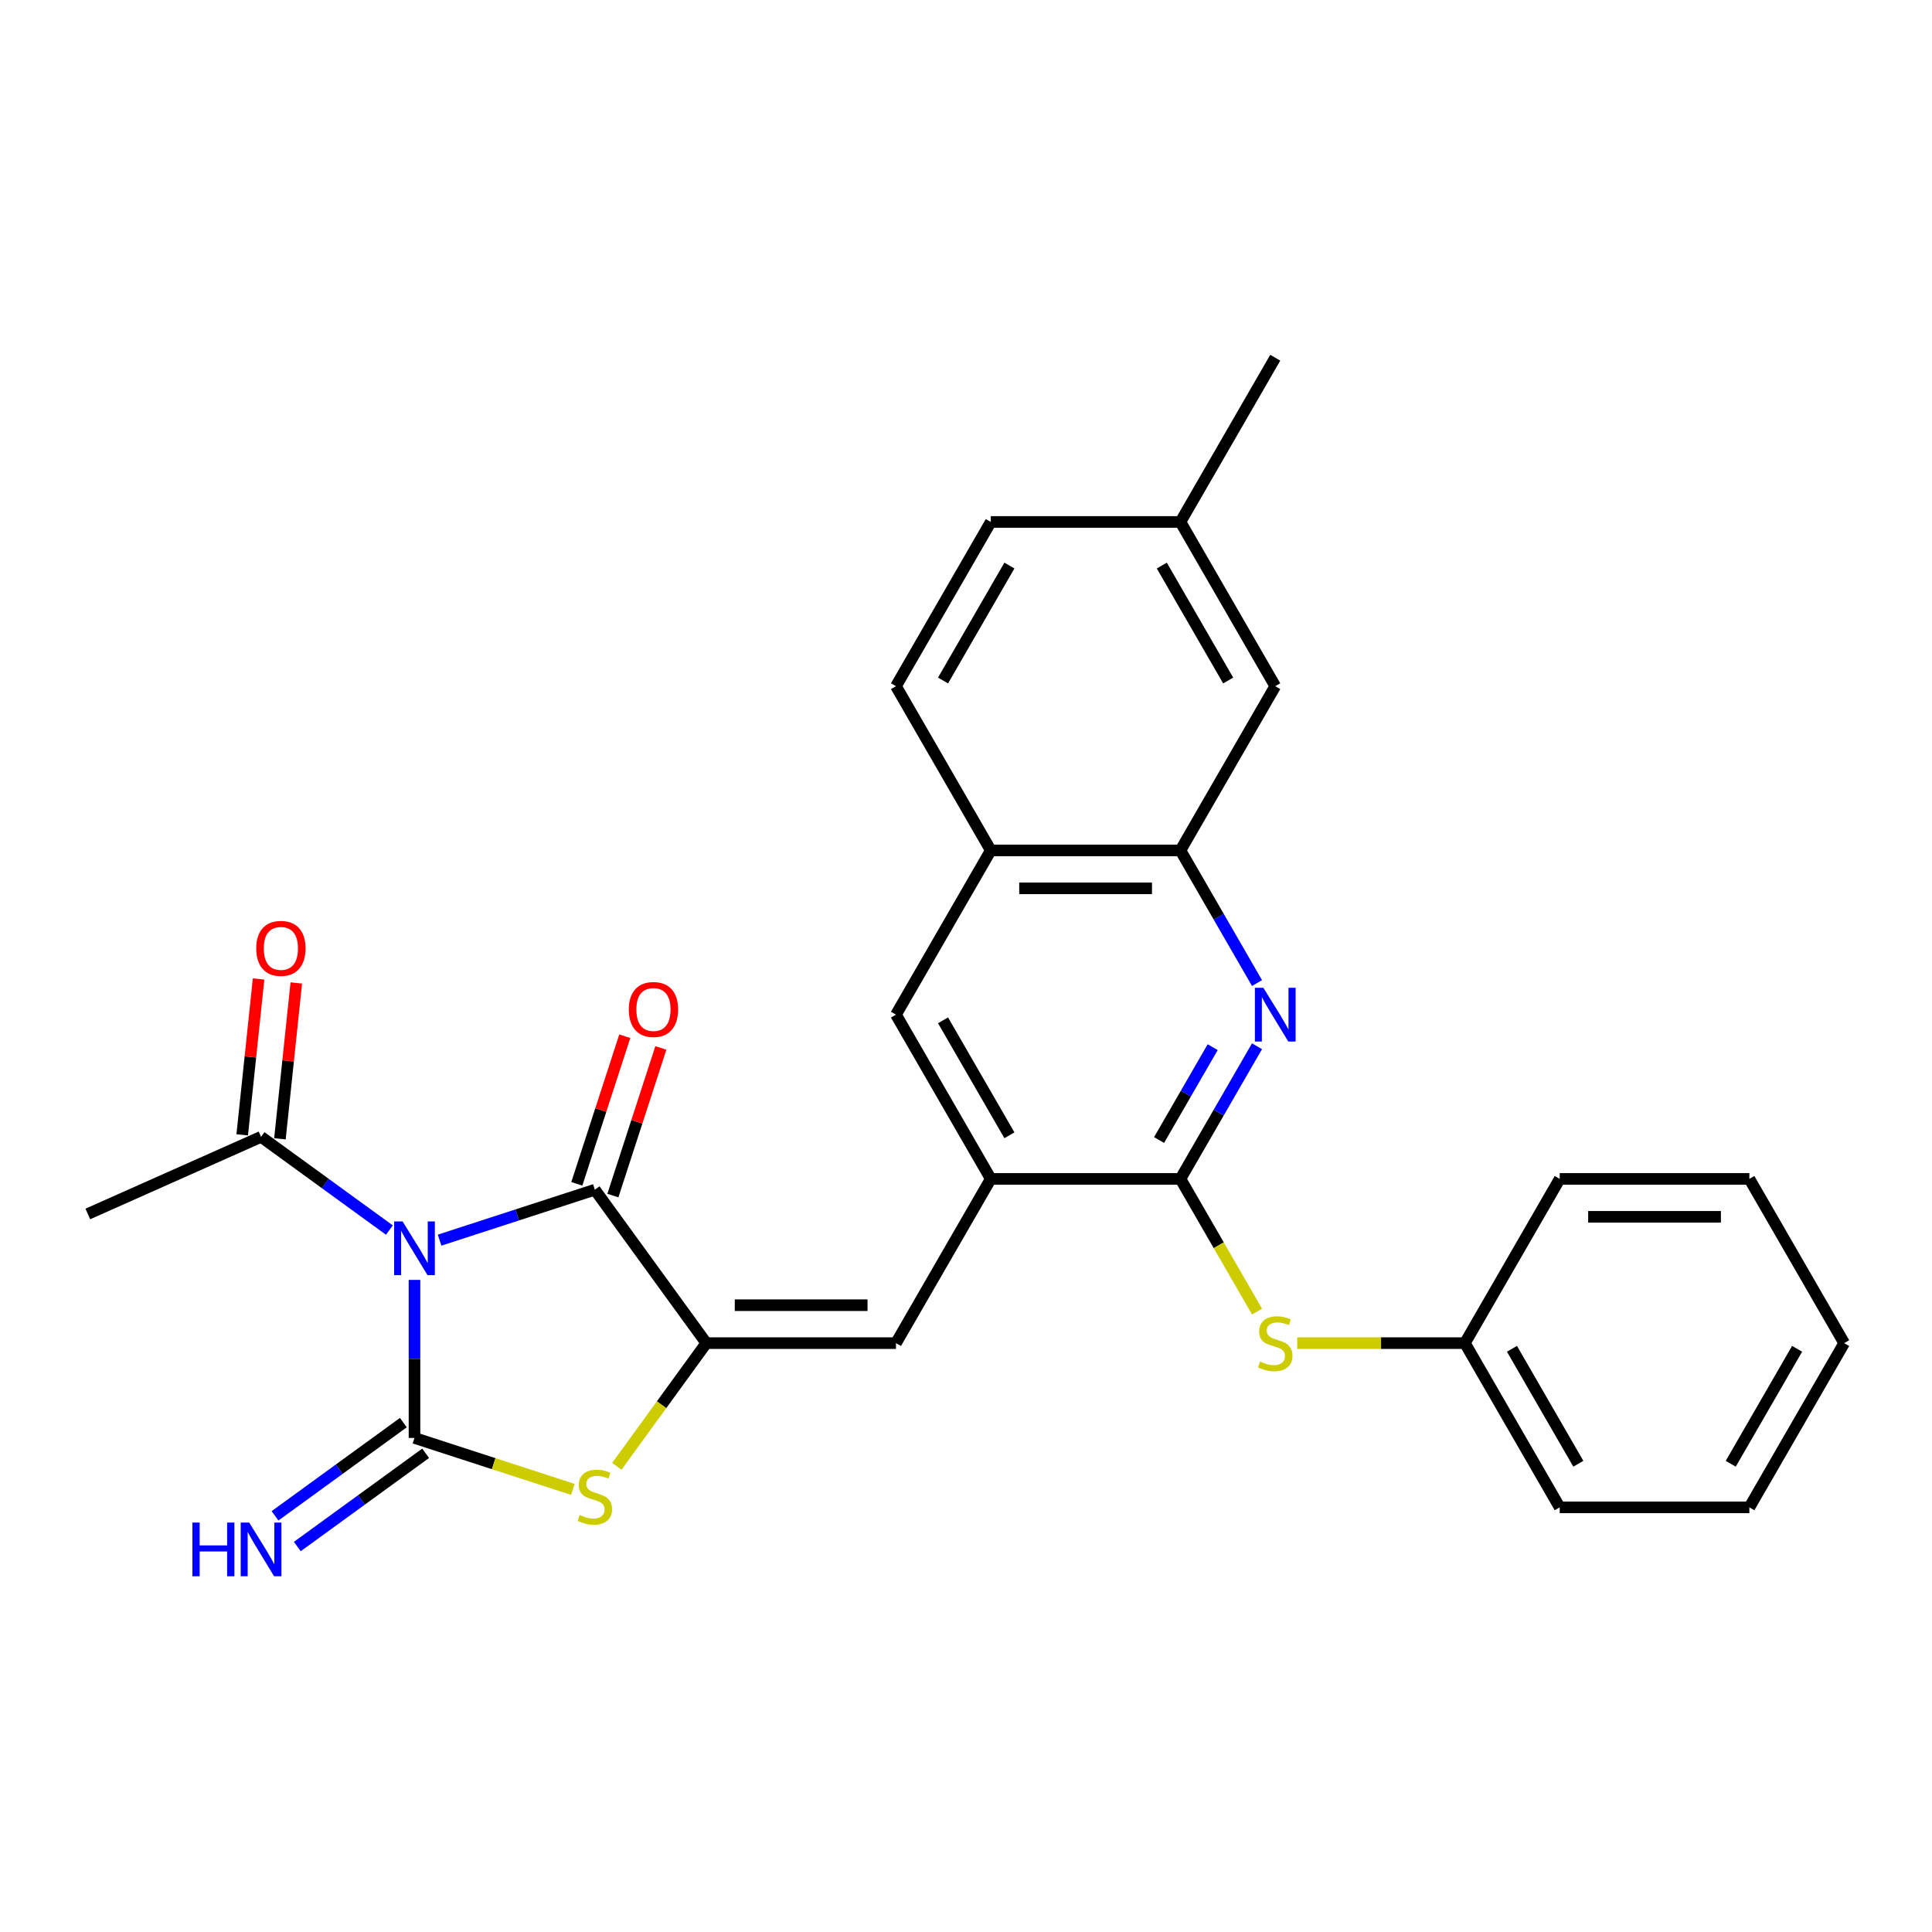 <?xml version='1.0' encoding='iso-8859-1'?>
<svg version='1.1' baseProfile='full'
              xmlns='http://www.w3.org/2000/svg'
                      xmlns:rdkit='http://www.rdkit.org/xml'
                      xmlns:xlink='http://www.w3.org/1999/xlink'
                  xml:space='preserve'
width='1000px' height='1000px' viewBox='0 0 1000 1000'>
<!-- END OF HEADER -->
<rect style='opacity:1.0;fill:#FFFFFF;stroke:none' width='1000' height='1000' x='0' y='0'> </rect>
<path class='bond-0' d='M 214.54,662.474 L 214.54,703.377' style='fill:none;fill-rule:evenodd;stroke:#0000FF;stroke-width:6px;stroke-linecap:butt;stroke-linejoin:miter;stroke-opacity:1' />
<path class='bond-0' d='M 214.54,703.377 L 214.54,744.28' style='fill:none;fill-rule:evenodd;stroke:#000000;stroke-width:6px;stroke-linecap:butt;stroke-linejoin:miter;stroke-opacity:1' />
<path class='bond-2' d='M 227.536,641.898 L 267.715,628.843' style='fill:none;fill-rule:evenodd;stroke:#0000FF;stroke-width:6px;stroke-linecap:butt;stroke-linejoin:miter;stroke-opacity:1' />
<path class='bond-2' d='M 267.715,628.843 L 307.895,615.788' style='fill:none;fill-rule:evenodd;stroke:#000000;stroke-width:6px;stroke-linecap:butt;stroke-linejoin:miter;stroke-opacity:1' />
<path class='bond-8' d='M 201.543,636.679 L 168.335,612.551' style='fill:none;fill-rule:evenodd;stroke:#0000FF;stroke-width:6px;stroke-linecap:butt;stroke-linejoin:miter;stroke-opacity:1' />
<path class='bond-8' d='M 168.335,612.551 L 135.127,588.424' style='fill:none;fill-rule:evenodd;stroke:#000000;stroke-width:6px;stroke-linecap:butt;stroke-linejoin:miter;stroke-opacity:1' />
<path class='bond-3' d='M 214.54,744.28 L 255.534,757.6' style='fill:none;fill-rule:evenodd;stroke:#000000;stroke-width:6px;stroke-linecap:butt;stroke-linejoin:miter;stroke-opacity:1' />
<path class='bond-3' d='M 255.534,757.6 L 296.528,770.919' style='fill:none;fill-rule:evenodd;stroke:#CCCC00;stroke-width:6px;stroke-linecap:butt;stroke-linejoin:miter;stroke-opacity:1' />
<path class='bond-11' d='M 208.77,736.339 L 175.562,760.466' style='fill:none;fill-rule:evenodd;stroke:#000000;stroke-width:6px;stroke-linecap:butt;stroke-linejoin:miter;stroke-opacity:1' />
<path class='bond-11' d='M 175.562,760.466 L 142.354,784.593' style='fill:none;fill-rule:evenodd;stroke:#0000FF;stroke-width:6px;stroke-linecap:butt;stroke-linejoin:miter;stroke-opacity:1' />
<path class='bond-11' d='M 220.309,752.221 L 187.101,776.348' style='fill:none;fill-rule:evenodd;stroke:#000000;stroke-width:6px;stroke-linecap:butt;stroke-linejoin:miter;stroke-opacity:1' />
<path class='bond-11' d='M 187.101,776.348 L 153.893,800.475' style='fill:none;fill-rule:evenodd;stroke:#0000FF;stroke-width:6px;stroke-linecap:butt;stroke-linejoin:miter;stroke-opacity:1' />
<path class='bond-1' d='M 365.591,695.2 L 307.895,615.788' style='fill:none;fill-rule:evenodd;stroke:#000000;stroke-width:6px;stroke-linecap:butt;stroke-linejoin:miter;stroke-opacity:1' />
<path class='bond-6' d='M 365.591,695.2 L 463.75,695.2' style='fill:none;fill-rule:evenodd;stroke:#000000;stroke-width:6px;stroke-linecap:butt;stroke-linejoin:miter;stroke-opacity:1' />
<path class='bond-6' d='M 380.315,675.569 L 449.026,675.569' style='fill:none;fill-rule:evenodd;stroke:#000000;stroke-width:6px;stroke-linecap:butt;stroke-linejoin:miter;stroke-opacity:1' />
<path class='bond-28' d='M 365.591,695.2 L 342.426,727.084' style='fill:none;fill-rule:evenodd;stroke:#000000;stroke-width:6px;stroke-linecap:butt;stroke-linejoin:miter;stroke-opacity:1' />
<path class='bond-28' d='M 342.426,727.084 L 319.261,758.968' style='fill:none;fill-rule:evenodd;stroke:#CCCC00;stroke-width:6px;stroke-linecap:butt;stroke-linejoin:miter;stroke-opacity:1' />
<path class='bond-14' d='M 317.23,618.821 L 329.644,580.615' style='fill:none;fill-rule:evenodd;stroke:#000000;stroke-width:6px;stroke-linecap:butt;stroke-linejoin:miter;stroke-opacity:1' />
<path class='bond-14' d='M 329.644,580.615 L 342.058,542.409' style='fill:none;fill-rule:evenodd;stroke:#FF0000;stroke-width:6px;stroke-linecap:butt;stroke-linejoin:miter;stroke-opacity:1' />
<path class='bond-14' d='M 298.559,612.755 L 310.973,574.548' style='fill:none;fill-rule:evenodd;stroke:#000000;stroke-width:6px;stroke-linecap:butt;stroke-linejoin:miter;stroke-opacity:1' />
<path class='bond-14' d='M 310.973,574.548 L 323.387,536.342' style='fill:none;fill-rule:evenodd;stroke:#FF0000;stroke-width:6px;stroke-linecap:butt;stroke-linejoin:miter;stroke-opacity:1' />
<path class='bond-4' d='M 610.989,610.192 L 512.83,610.192' style='fill:none;fill-rule:evenodd;stroke:#000000;stroke-width:6px;stroke-linecap:butt;stroke-linejoin:miter;stroke-opacity:1' />
<path class='bond-5' d='M 610.989,610.192 L 630.808,575.865' style='fill:none;fill-rule:evenodd;stroke:#000000;stroke-width:6px;stroke-linecap:butt;stroke-linejoin:miter;stroke-opacity:1' />
<path class='bond-5' d='M 630.808,575.865 L 650.627,541.537' style='fill:none;fill-rule:evenodd;stroke:#0000FF;stroke-width:6px;stroke-linecap:butt;stroke-linejoin:miter;stroke-opacity:1' />
<path class='bond-5' d='M 599.933,590.078 L 613.806,566.049' style='fill:none;fill-rule:evenodd;stroke:#000000;stroke-width:6px;stroke-linecap:butt;stroke-linejoin:miter;stroke-opacity:1' />
<path class='bond-5' d='M 613.806,566.049 L 627.679,542.02' style='fill:none;fill-rule:evenodd;stroke:#0000FF;stroke-width:6px;stroke-linecap:butt;stroke-linejoin:miter;stroke-opacity:1' />
<path class='bond-10' d='M 610.989,610.192 L 630.819,644.539' style='fill:none;fill-rule:evenodd;stroke:#000000;stroke-width:6px;stroke-linecap:butt;stroke-linejoin:miter;stroke-opacity:1' />
<path class='bond-10' d='M 630.819,644.539 L 650.649,678.886' style='fill:none;fill-rule:evenodd;stroke:#CCCC00;stroke-width:6px;stroke-linecap:butt;stroke-linejoin:miter;stroke-opacity:1' />
<path class='bond-29' d='M 650.627,508.831 L 630.808,474.503' style='fill:none;fill-rule:evenodd;stroke:#0000FF;stroke-width:6px;stroke-linecap:butt;stroke-linejoin:miter;stroke-opacity:1' />
<path class='bond-29' d='M 630.808,474.503 L 610.989,440.176' style='fill:none;fill-rule:evenodd;stroke:#000000;stroke-width:6px;stroke-linecap:butt;stroke-linejoin:miter;stroke-opacity:1' />
<path class='bond-7' d='M 463.75,695.2 L 512.83,610.192' style='fill:none;fill-rule:evenodd;stroke:#000000;stroke-width:6px;stroke-linecap:butt;stroke-linejoin:miter;stroke-opacity:1' />
<path class='bond-12' d='M 512.83,610.192 L 463.75,525.184' style='fill:none;fill-rule:evenodd;stroke:#000000;stroke-width:6px;stroke-linecap:butt;stroke-linejoin:miter;stroke-opacity:1' />
<path class='bond-12' d='M 522.469,587.625 L 488.114,528.119' style='fill:none;fill-rule:evenodd;stroke:#000000;stroke-width:6px;stroke-linecap:butt;stroke-linejoin:miter;stroke-opacity:1' />
<path class='bond-16' d='M 144.889,589.45 L 149.129,549.111' style='fill:none;fill-rule:evenodd;stroke:#000000;stroke-width:6px;stroke-linecap:butt;stroke-linejoin:miter;stroke-opacity:1' />
<path class='bond-16' d='M 149.129,549.111 L 153.369,508.771' style='fill:none;fill-rule:evenodd;stroke:#FF0000;stroke-width:6px;stroke-linecap:butt;stroke-linejoin:miter;stroke-opacity:1' />
<path class='bond-16' d='M 125.365,587.398 L 129.605,547.059' style='fill:none;fill-rule:evenodd;stroke:#000000;stroke-width:6px;stroke-linecap:butt;stroke-linejoin:miter;stroke-opacity:1' />
<path class='bond-16' d='M 129.605,547.059 L 133.845,506.719' style='fill:none;fill-rule:evenodd;stroke:#FF0000;stroke-width:6px;stroke-linecap:butt;stroke-linejoin:miter;stroke-opacity:1' />
<path class='bond-21' d='M 135.127,588.424 L 45.455,628.349' style='fill:none;fill-rule:evenodd;stroke:#000000;stroke-width:6px;stroke-linecap:butt;stroke-linejoin:miter;stroke-opacity:1' />
<path class='bond-9' d='M 610.989,440.176 L 512.83,440.176' style='fill:none;fill-rule:evenodd;stroke:#000000;stroke-width:6px;stroke-linecap:butt;stroke-linejoin:miter;stroke-opacity:1' />
<path class='bond-9' d='M 596.265,459.807 L 527.553,459.807' style='fill:none;fill-rule:evenodd;stroke:#000000;stroke-width:6px;stroke-linecap:butt;stroke-linejoin:miter;stroke-opacity:1' />
<path class='bond-15' d='M 610.989,440.176 L 660.068,355.167' style='fill:none;fill-rule:evenodd;stroke:#000000;stroke-width:6px;stroke-linecap:butt;stroke-linejoin:miter;stroke-opacity:1' />
<path class='bond-18' d='M 671.435,695.2 L 714.831,695.2' style='fill:none;fill-rule:evenodd;stroke:#CCCC00;stroke-width:6px;stroke-linecap:butt;stroke-linejoin:miter;stroke-opacity:1' />
<path class='bond-18' d='M 714.831,695.2 L 758.227,695.2' style='fill:none;fill-rule:evenodd;stroke:#000000;stroke-width:6px;stroke-linecap:butt;stroke-linejoin:miter;stroke-opacity:1' />
<path class='bond-13' d='M 463.75,525.184 L 512.83,440.176' style='fill:none;fill-rule:evenodd;stroke:#000000;stroke-width:6px;stroke-linecap:butt;stroke-linejoin:miter;stroke-opacity:1' />
<path class='bond-17' d='M 512.83,440.176 L 463.75,355.167' style='fill:none;fill-rule:evenodd;stroke:#000000;stroke-width:6px;stroke-linecap:butt;stroke-linejoin:miter;stroke-opacity:1' />
<path class='bond-30' d='M 660.068,355.167 L 610.989,270.159' style='fill:none;fill-rule:evenodd;stroke:#000000;stroke-width:6px;stroke-linecap:butt;stroke-linejoin:miter;stroke-opacity:1' />
<path class='bond-30' d='M 635.705,352.232 L 601.349,292.726' style='fill:none;fill-rule:evenodd;stroke:#000000;stroke-width:6px;stroke-linecap:butt;stroke-linejoin:miter;stroke-opacity:1' />
<path class='bond-20' d='M 463.75,355.167 L 512.83,270.159' style='fill:none;fill-rule:evenodd;stroke:#000000;stroke-width:6px;stroke-linecap:butt;stroke-linejoin:miter;stroke-opacity:1' />
<path class='bond-20' d='M 488.114,352.232 L 522.469,292.726' style='fill:none;fill-rule:evenodd;stroke:#000000;stroke-width:6px;stroke-linecap:butt;stroke-linejoin:miter;stroke-opacity:1' />
<path class='bond-23' d='M 758.227,695.2 L 807.307,780.209' style='fill:none;fill-rule:evenodd;stroke:#000000;stroke-width:6px;stroke-linecap:butt;stroke-linejoin:miter;stroke-opacity:1' />
<path class='bond-23' d='M 782.591,698.136 L 816.947,757.642' style='fill:none;fill-rule:evenodd;stroke:#000000;stroke-width:6px;stroke-linecap:butt;stroke-linejoin:miter;stroke-opacity:1' />
<path class='bond-24' d='M 758.227,695.2 L 807.307,610.192' style='fill:none;fill-rule:evenodd;stroke:#000000;stroke-width:6px;stroke-linecap:butt;stroke-linejoin:miter;stroke-opacity:1' />
<path class='bond-19' d='M 610.989,270.159 L 512.83,270.159' style='fill:none;fill-rule:evenodd;stroke:#000000;stroke-width:6px;stroke-linecap:butt;stroke-linejoin:miter;stroke-opacity:1' />
<path class='bond-22' d='M 610.989,270.159 L 660.068,185.151' style='fill:none;fill-rule:evenodd;stroke:#000000;stroke-width:6px;stroke-linecap:butt;stroke-linejoin:miter;stroke-opacity:1' />
<path class='bond-26' d='M 807.307,780.209 L 905.466,780.209' style='fill:none;fill-rule:evenodd;stroke:#000000;stroke-width:6px;stroke-linecap:butt;stroke-linejoin:miter;stroke-opacity:1' />
<path class='bond-25' d='M 807.307,610.192 L 905.466,610.192' style='fill:none;fill-rule:evenodd;stroke:#000000;stroke-width:6px;stroke-linecap:butt;stroke-linejoin:miter;stroke-opacity:1' />
<path class='bond-25' d='M 822.031,629.824 L 890.742,629.824' style='fill:none;fill-rule:evenodd;stroke:#000000;stroke-width:6px;stroke-linecap:butt;stroke-linejoin:miter;stroke-opacity:1' />
<path class='bond-27' d='M 905.466,610.192 L 954.545,695.2' style='fill:none;fill-rule:evenodd;stroke:#000000;stroke-width:6px;stroke-linecap:butt;stroke-linejoin:miter;stroke-opacity:1' />
<path class='bond-31' d='M 905.466,780.209 L 954.545,695.2' style='fill:none;fill-rule:evenodd;stroke:#000000;stroke-width:6px;stroke-linecap:butt;stroke-linejoin:miter;stroke-opacity:1' />
<path class='bond-31' d='M 895.826,757.642 L 930.182,698.136' style='fill:none;fill-rule:evenodd;stroke:#000000;stroke-width:6px;stroke-linecap:butt;stroke-linejoin:miter;stroke-opacity:1' />
<path  class='atom-0' d='M 208.395 632.222
L 217.504 646.945
Q 218.407 648.398, 219.86 651.029
Q 221.313 653.659, 221.391 653.817
L 221.391 632.222
L 225.082 632.222
L 225.082 660.02
L 221.273 660.02
L 211.497 643.922
Q 210.358 642.037, 209.141 639.878
Q 207.963 637.718, 207.61 637.051
L 207.61 660.02
L 203.997 660.02
L 203.997 632.222
L 208.395 632.222
' fill='#0000FF'/>
<path  class='atom-4' d='M 300.042 784.154
Q 300.356 784.272, 301.652 784.821
Q 302.947 785.371, 304.361 785.724
Q 305.814 786.038, 307.227 786.038
Q 309.858 786.038, 311.389 784.782
Q 312.92 783.486, 312.92 781.248
Q 312.92 779.717, 312.135 778.775
Q 311.389 777.832, 310.211 777.322
Q 309.033 776.812, 307.07 776.223
Q 304.596 775.477, 303.104 774.77
Q 301.652 774.063, 300.591 772.571
Q 299.571 771.079, 299.571 768.566
Q 299.571 765.072, 301.926 762.912
Q 304.322 760.753, 309.033 760.753
Q 312.253 760.753, 315.904 762.284
L 315.001 765.307
Q 311.664 763.933, 309.151 763.933
Q 306.442 763.933, 304.95 765.072
Q 303.458 766.171, 303.497 768.095
Q 303.497 769.587, 304.243 770.49
Q 305.028 771.393, 306.128 771.904
Q 307.266 772.414, 309.151 773.003
Q 311.664 773.788, 313.156 774.574
Q 314.648 775.359, 315.708 776.969
Q 316.807 778.539, 316.807 781.248
Q 316.807 785.096, 314.216 787.177
Q 311.664 789.219, 307.384 789.219
Q 304.91 789.219, 303.026 788.669
Q 301.18 788.159, 298.982 787.256
L 300.042 784.154
' fill='#CCCC00'/>
<path  class='atom-6' d='M 653.923 511.285
L 663.033 526.008
Q 663.936 527.461, 665.388 530.092
Q 666.841 532.723, 666.92 532.88
L 666.92 511.285
L 670.611 511.285
L 670.611 539.083
L 666.802 539.083
L 657.025 522.985
Q 655.887 521.1, 654.669 518.941
Q 653.492 516.781, 653.138 516.114
L 653.138 539.083
L 649.526 539.083
L 649.526 511.285
L 653.923 511.285
' fill='#0000FF'/>
<path  class='atom-11' d='M 652.215 704.741
Q 652.53 704.859, 653.825 705.409
Q 655.121 705.959, 656.534 706.312
Q 657.987 706.626, 659.401 706.626
Q 662.031 706.626, 663.563 705.37
Q 665.094 704.074, 665.094 701.836
Q 665.094 700.305, 664.309 699.362
Q 663.563 698.42, 662.385 697.91
Q 661.207 697.399, 659.244 696.81
Q 656.77 696.064, 655.278 695.357
Q 653.825 694.651, 652.765 693.159
Q 651.744 691.667, 651.744 689.154
Q 651.744 685.659, 654.1 683.5
Q 656.495 681.34, 661.207 681.34
Q 664.426 681.34, 668.078 682.872
L 667.175 685.895
Q 663.838 684.521, 661.325 684.521
Q 658.615 684.521, 657.123 685.659
Q 655.631 686.759, 655.671 688.683
Q 655.671 690.175, 656.417 691.078
Q 657.202 691.981, 658.301 692.491
Q 659.44 693.002, 661.325 693.591
Q 663.838 694.376, 665.33 695.161
Q 666.822 695.946, 667.882 697.556
Q 668.981 699.127, 668.981 701.836
Q 668.981 705.684, 666.39 707.765
Q 663.838 709.806, 659.558 709.806
Q 657.084 709.806, 655.2 709.257
Q 653.354 708.746, 651.155 707.843
L 652.215 704.741
' fill='#CCCC00'/>
<path  class='atom-12' d='M 99.574 788.077
L 103.343 788.077
L 103.343 799.895
L 117.557 799.895
L 117.557 788.077
L 121.326 788.077
L 121.326 815.876
L 117.557 815.876
L 117.557 803.037
L 103.343 803.037
L 103.343 815.876
L 99.574 815.876
L 99.574 788.077
' fill='#0000FF'/>
<path  class='atom-12' d='M 128.983 788.077
L 138.092 802.801
Q 138.995 804.254, 140.448 806.884
Q 141.9 809.515, 141.979 809.672
L 141.979 788.077
L 145.67 788.077
L 145.67 815.876
L 141.861 815.876
L 132.084 799.778
Q 130.946 797.893, 129.729 795.733
Q 128.551 793.574, 128.197 792.907
L 128.197 815.876
L 124.585 815.876
L 124.585 788.077
L 128.983 788.077
' fill='#0000FF'/>
<path  class='atom-15' d='M 325.467 522.512
Q 325.467 515.837, 328.765 512.107
Q 332.063 508.377, 338.227 508.377
Q 344.392 508.377, 347.69 512.107
Q 350.988 515.837, 350.988 522.512
Q 350.988 529.265, 347.651 533.113
Q 344.313 536.921, 338.227 536.921
Q 332.102 536.921, 328.765 533.113
Q 325.467 529.304, 325.467 522.512
M 338.227 533.78
Q 342.468 533.78, 344.745 530.953
Q 347.062 528.087, 347.062 522.512
Q 347.062 517.054, 344.745 514.306
Q 342.468 511.518, 338.227 511.518
Q 333.987 511.518, 331.67 514.266
Q 329.393 517.015, 329.393 522.512
Q 329.393 528.126, 331.67 530.953
Q 333.987 533.78, 338.227 533.78
' fill='#FF0000'/>
<path  class='atom-17' d='M 132.627 490.882
Q 132.627 484.207, 135.925 480.477
Q 139.223 476.747, 145.388 476.747
Q 151.552 476.747, 154.85 480.477
Q 158.148 484.207, 158.148 490.882
Q 158.148 497.635, 154.811 501.483
Q 151.474 505.291, 145.388 505.291
Q 139.263 505.291, 135.925 501.483
Q 132.627 497.674, 132.627 490.882
M 145.388 502.15
Q 149.628 502.15, 151.906 499.323
Q 154.222 496.457, 154.222 490.882
Q 154.222 485.424, 151.906 482.675
Q 149.628 479.888, 145.388 479.888
Q 141.147 479.888, 138.831 482.636
Q 136.553 485.385, 136.553 490.882
Q 136.553 496.496, 138.831 499.323
Q 141.147 502.15, 145.388 502.15
' fill='#FF0000'/>
</svg>
